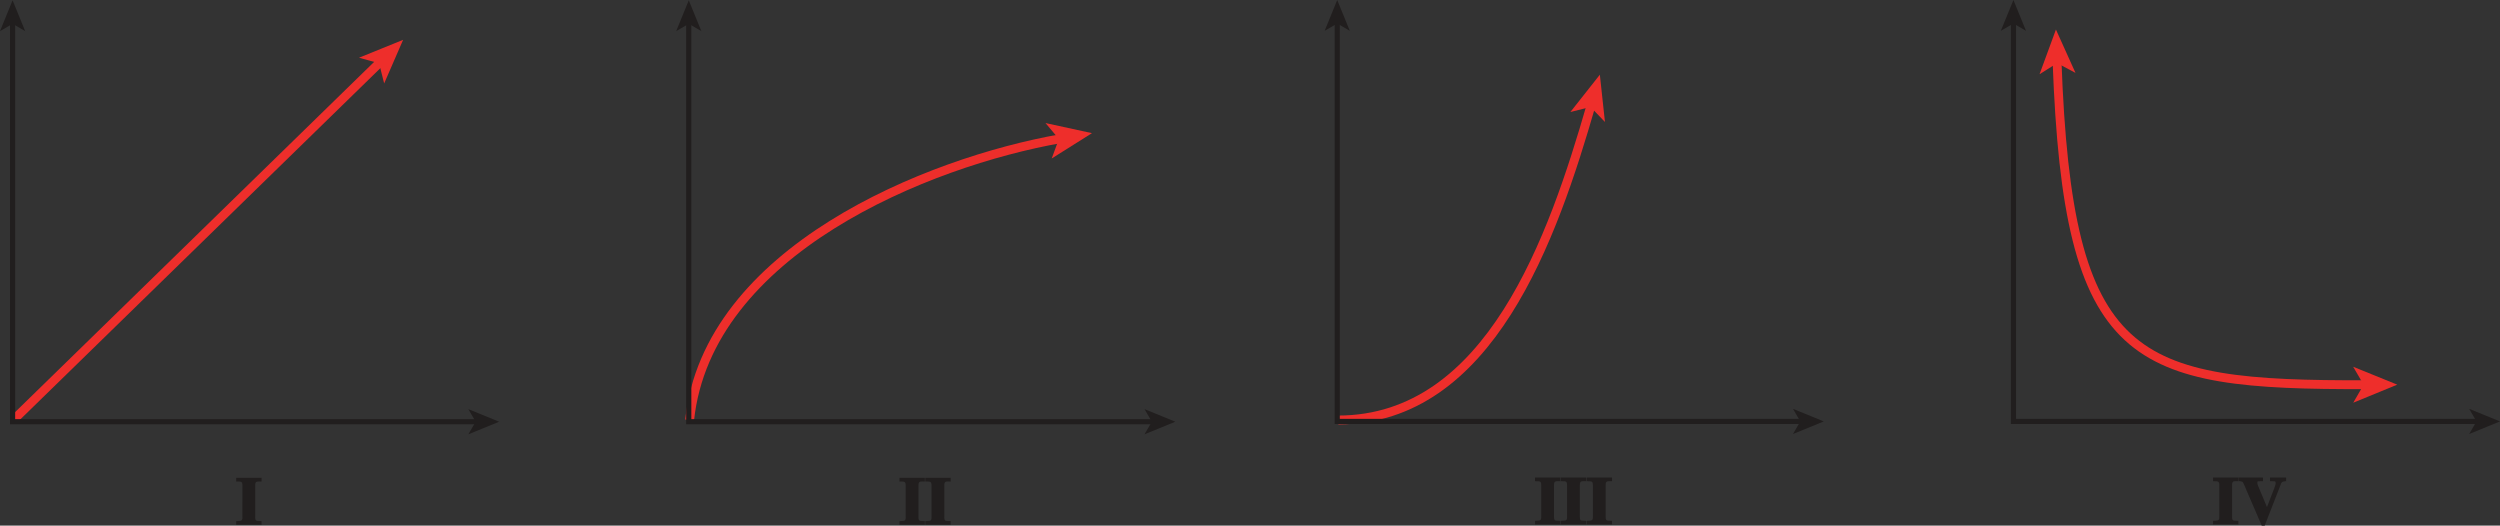 <?xml version="1.0" encoding="UTF-8" standalone="no"?>
<svg
   xmlns:dc="http://purl.org/dc/elements/1.1/"
   xmlns:cc="http://creativecommons.org/ns#"
   xmlns:rdf="http://www.w3.org/1999/02/22-rdf-syntax-ns#"
   xmlns:svg="http://www.w3.org/2000/svg"
   xmlns="http://www.w3.org/2000/svg"
   xmlns:xlink="http://www.w3.org/1999/xlink"
   xmlns:sodipodi="http://sodipodi.sourceforge.net/DTD/sodipodi-0.dtd"
   xmlns:inkscape="http://www.inkscape.org/namespaces/inkscape"
   width="338.93pt"
   height="71.253pt"
   viewBox="0 0 338.93 71.253"
   version="1.1"
   id="svg5129"
   inkscape:version="0.91 r13725"
   sodipodi:docname="fig-2-4-43.svg">
  <rect x="0" y="0" width="338.93" height="71.253" fill="#333333" stroke="none"/>
  <sodipodi:namedview
     pagecolor="#ffffff"
     bordercolor="#666666"
     borderopacity="1"
     objecttolerance="10"
     gridtolerance="10"
     guidetolerance="10"
     inkscape:pageopacity="0"
     inkscape:pageshadow="2"
     inkscape:window-width="969"
     inkscape:window-height="480"
     id="namedview5229"
     showgrid="false"
     fit-margin-top="0"
     fit-margin-left="0"
     fit-margin-right="0"
     fit-margin-bottom="0"
     inkscape:zoom="1.1919192"
     inkscape:cx="139.66734"
     inkscape:cy="-8.5721817"
     inkscape:window-x="0"
     inkscape:window-y="0"
     inkscape:window-maximized="0"
     inkscape:current-layer="surface1" />
  <defs
     id="defs5131">
    <g
       id="g5133">
      <symbol
         overflow="visible"
         id="glyph0-0"
         style="overflow:visible">
        <path
           style="stroke:none"
           d=""
           id="path5136"
           inkscape:connector-curvature="0" />
      </symbol>
      <symbol
         overflow="visible"
         id="glyph0-1"
         style="overflow:visible">
        <path
           style="stroke:none"
           d="m 3.328,-0.5 c -0.5,-0.031 -0.719,0.078 -0.719,-0.5 l 0,-4.359 c 0,-0.609 0.297,-0.484 0.859,-0.5 l 0,-0.5 -3.438,0 0,0.5 c 0.562,0.031 0.844,-0.094 0.844,0.5 L 0.875,-1 c 0,0.562 -0.203,0.453 -0.844,0.516 l 0,0.484 3.438,0 0,-0.484 z m 0,0"
           id="path5139"
           inkscape:connector-curvature="0" />
      </symbol>
      <symbol
         overflow="visible"
         id="glyph0-2"
         style="overflow:visible">
        <path
           style="stroke:none"
           d="m 6.312,-6.359 -2.062,0 0,0.5 c 0.656,0.031 0.766,-0.078 0.766,0.281 0,0.172 -0.094,0.406 -0.172,0.625 L 3.703,-2 l 0.281,0 -1.188,-2.844 C 2.703,-5.062 2.531,-5.438 2.531,-5.609 c 0,-0.344 0.062,-0.219 0.766,-0.25 l 0,-0.5 -3.297,0 0,0.484 c 0.531,0.078 0.516,-0.031 0.75,0.516 l 2.375,5.516 0.406,0 L 5.641,-5.25 C 5.828,-5.766 5.812,-5.797 6.438,-5.875 l 0,-0.484 z m 0,0"
           id="path5142"
           inkscape:connector-curvature="0" />
      </symbol>
    </g>
    <clipPath
       id="clip1">
      <path
         d="m 156,139 4.855,0 0,5 L 156,144 Z m 0,0"
         id="path5145"
         inkscape:connector-curvature="0" />
    </clipPath>
    <clipPath
       id="clip2">
      <path
         d="m 0,0 162.027,0 0,158.398 -162.027,0 z m 0,0"
         id="path5148"
         inkscape:connector-curvature="0" />
    </clipPath>
  </defs>
  <g
     id="surface1"
     transform="translate(-0.805,-1.089)">
    <path
       style="fill:none;stroke:#ee2e2b;stroke-width:1.2;stroke-linecap:butt;stroke-linejoin:miter;stroke-miterlimit:4;stroke-opacity:1"
       d="m 182.255,58.027 c 20.539,-0.062 29.094,-24.758 34.277,-42.742"
       id="path5151"
       inkscape:connector-curvature="0" />
    <path
       style="fill:#ee2e2b;fill-opacity:1;fill-rule:nonzero;stroke:none"
       d="m 217.7,11.214 0.691,6.41 -1.953,-2.035 -2.734,0.688 3.996,-5.062"
       id="path5153"
       inkscape:connector-curvature="0" />
    <g
       style="fill:#211e1e;fill-opacity:1"
       id="g5155"
       transform="translate(179.2,-83.2)">
      <use
         xlink:href="#glyph0-1"
         x="29.679"
         y="155.386"
         id="use5157"
         width="100%"
         height="100%" />
      <use
         xlink:href="#glyph0-1"
         x="33.18"
         y="155.386"
         id="use5159"
         width="100%"
         height="100%" />
      <use
         xlink:href="#glyph0-1"
         x="36.681"
         y="155.386"
         id="use5161"
         width="100%"
         height="100%" />
    </g>
    <path
       style="fill:none;stroke:#211e1e;stroke-width:0.7;stroke-linecap:butt;stroke-linejoin:miter;stroke-miterlimit:4;stroke-opacity:1"
       d="m 245.095,58.222 -63,0 0,-54.168"
       id="path5163"
       inkscape:connector-curvature="0" />
    <path
       style="fill:#211e1e;fill-opacity:1;fill-rule:nonzero;stroke:none"
       d="m 182.095,1.089 1.707,4.18 -1.707,-0.992 -1.707,0.992 1.707,-4.18"
       id="path5165"
       inkscape:connector-curvature="0" />
    <path
       style="fill:#211e1e;fill-opacity:1;fill-rule:nonzero;stroke:none"
       d="m 248.059,58.222 -4.176,1.707 0.992,-1.707 -0.992,-1.707 4.176,1.707"
       id="path5167"
       inkscape:connector-curvature="0" />
    <path
       style="fill:none;stroke:#ee2e2b;stroke-width:1.2;stroke-linecap:butt;stroke-linejoin:miter;stroke-miterlimit:4;stroke-opacity:1"
       d="m 279.68,9.327 c 1.488,41.199 10.113,43.988 41.883,43.918"
       id="path5169"
       inkscape:connector-curvature="0" />
    <path
       style="fill:#ee2e2b;fill-opacity:1;fill-rule:nonzero;stroke:none"
       d="m 325.805,53.237 -5.965,2.449 1.41,-2.441 -1.422,-2.434 5.977,2.426"
       id="path5171"
       inkscape:connector-curvature="0" />
    <path
       style="fill:#ee2e2b;fill-opacity:1;fill-rule:nonzero;stroke:none"
       d="m 279.532,5.093 2.652,5.879 -2.488,-1.324 -2.387,1.504 2.223,-6.059"
       id="path5173"
       inkscape:connector-curvature="0" />
    <g
       style="fill:#211e1e;fill-opacity:1"
       id="g5175"
       transform="translate(179.2,-83.2)">
      <use
         xlink:href="#glyph0-1"
         x="121.603"
         y="155.386"
         id="use5177"
         width="100%"
         height="100%" />
      <use
         xlink:href="#glyph0-2"
         x="125.104"
         y="155.386"
         id="use5179"
         width="100%"
         height="100%" />
    </g>
    <path
       style="fill:none;stroke:#211e1e;stroke-width:0.7;stroke-linecap:butt;stroke-linejoin:miter;stroke-miterlimit:4;stroke-opacity:1"
       d="m 336.77,58.222 -63,0 0,-54.168"
       id="path5181"
       inkscape:connector-curvature="0" />
    <path
       style="fill:#211e1e;fill-opacity:1;fill-rule:nonzero;stroke:none"
       d="m 273.77,1.089 1.707,4.18 -1.707,-0.992 -1.711,0.992 1.711,-4.18"
       id="path5183"
       inkscape:connector-curvature="0" />
    <g
       clip-path="url(#clip1)"
       id="g5185"
       transform="translate(179.2,-83.2)"
       style="clip-rule:nonzero">
      <path
         style="fill:#211e1e;fill-opacity:1;fill-rule:nonzero;stroke:none"
         d="m 160.535,141.422 -4.18,1.707 0.992,-1.707 -0.992,-1.707 4.18,1.707"
         id="path5187"
         inkscape:connector-curvature="0" />
    </g>
    <g
       style="fill:#211e1e;fill-opacity:1"
       id="g5189">
      <use
         xlink:href="#glyph0-1"
         x="32.796"
         y="72.226"
         id="use5191"
         width="100%"
         height="100%" />
    </g>
    <path
       style="fill:none;stroke:#ee2e2b;stroke-width:1.2;stroke-linecap:butt;stroke-linejoin:miter;stroke-miterlimit:4;stroke-opacity:1"
       d="m 108.908,254.66 49.699,48.48"
       transform="matrix(1,0,0,-1,-106.186,312.586)"
       id="path5193"
       inkscape:connector-curvature="0" />
    <path
       style="fill:#ee2e2b;fill-opacity:1;fill-rule:nonzero;stroke:none"
       d="m 55.457,6.488 -2.57,5.914 -0.688,-2.734 -2.719,-0.754 5.977,-2.426"
       id="path5195"
       inkscape:connector-curvature="0" />
    <path
       style="fill:none;stroke:#211e1e;stroke-width:0.7;stroke-linecap:butt;stroke-linejoin:miter;stroke-miterlimit:4;stroke-opacity:1"
       d="m 171.698,254.324 -63,0 0,54.164"
       transform="matrix(1,0,0,-1,-106.186,312.586)"
       id="path5197"
       inkscape:connector-curvature="0" />
    <path
       style="fill:#211e1e;fill-opacity:1;fill-rule:nonzero;stroke:none"
       d="M 2.512,1.129 4.219,5.309 2.512,4.316 0.805,5.309 2.512,1.129"
       id="path5199"
       inkscape:connector-curvature="0" />
    <path
       style="fill:#211e1e;fill-opacity:1;fill-rule:nonzero;stroke:none"
       d="m 68.477,58.262 -4.18,1.707 0.992,-1.707 -0.992,-1.707 4.18,1.707"
       id="path5201"
       inkscape:connector-curvature="0" />
    <g
       style="fill:#211e1e;fill-opacity:1"
       id="g5203">
      <use
         xlink:href="#glyph0-1"
         x="122.717"
         y="72.226"
         id="use5205"
         width="100%"
         height="100%" />
      <use
         xlink:href="#glyph0-1"
         x="126.218"
         y="72.226"
         id="use5207"
         width="100%"
         height="100%" />
    </g>
    <path
       style="fill:none;stroke:#ee2e2b;stroke-width:1.2;stroke-linecap:butt;stroke-linejoin:miter;stroke-miterlimit:4;stroke-opacity:1"
       d="m 200.487,254.562 c 2.434,22.914 32.258,34.965 50.367,38.148"
       transform="matrix(1,0,0,-1,-106.186,312.586)"
       id="path5209"
       inkscape:connector-curvature="0" />
    <path
       style="fill:#ee2e2b;fill-opacity:1;fill-rule:nonzero;stroke:none"
       d="m 148.844,19.141 -5.457,3.434 0.973,-2.645 -1.816,-2.16 6.301,1.371"
       id="path5211"
       inkscape:connector-curvature="0" />
    <path
       style="fill:none;stroke:#211e1e;stroke-width:0.7;stroke-linecap:butt;stroke-linejoin:miter;stroke-miterlimit:4;stroke-opacity:1"
       d="m 263.369,254.324 -63,0 0,54.164"
       transform="matrix(1,0,0,-1,-106.186,312.586)"
       id="path5213"
       inkscape:connector-curvature="0" />
    <path
       style="fill:#211e1e;fill-opacity:1;fill-rule:nonzero;stroke:none"
       d="M 94.184,1.129 95.891,5.309 94.184,4.316 92.477,5.309 94.184,1.129"
       id="path5215"
       inkscape:connector-curvature="0" />
    <path
       style="fill:#211e1e;fill-opacity:1;fill-rule:nonzero;stroke:none"
       d="m 160.148,58.262 -4.18,1.707 0.992,-1.707 -0.992,-1.707 4.18,1.707"
       id="path5217"
       inkscape:connector-curvature="0" />
    <g
       clip-path="url(#clip2)"
       id="g5219"
       style="clip-rule:nonzero">
      <path
         style="fill:none;stroke:#ffffff;stroke-width:0.5;stroke-linecap:butt;stroke-linejoin:miter;stroke-miterlimit:10;stroke-opacity:1"
         d="m 41.998,804 0,-24 m -42,-18 24,0 m 630,42 0,-24 m 42,-18 -24,0 m -630,-762 0,24 m -42,18 24,0 m 630,-42 0,24 m 42,18 -24,0"
         transform="matrix(1,0,0,-1,-106.186,312.586)"
         id="path5221"
         inkscape:connector-curvature="0" />
      <path
         style="fill:none;stroke:#000000;stroke-width:0.25;stroke-linecap:butt;stroke-linejoin:miter;stroke-miterlimit:10;stroke-opacity:1"
         d="m 41.998,804 0,-24 m -42,-18 24,0 m 630,42 0,-24 m 42,-18 -24,0 m -630,-762 0,24 m -42,18 24,0 m 630,-42 0,24 m 42,18 -24,0"
         transform="matrix(1,0,0,-1,-106.186,312.586)"
         id="path5223"
         inkscape:connector-curvature="0" />
      <path
         style="fill:none;stroke:#ffffff;stroke-width:0.5;stroke-linecap:butt;stroke-linejoin:miter;stroke-miterlimit:10;stroke-opacity:1"
         d="m 323.998,792 48,0 m -48,-780 48,0 m -360,414 0,-48 m 672,48 0,-48 m -336,426 0,-24 m 0,-756 0,-24 m -348,402 24,0 m 648,0 24,0 m -348,390 6,0 c 0,-3.312 -2.688,-6 -6,-6 -3.309,0 -6,2.688 -6,6 0,3.312 2.691,6 6,6 3.312,0 6,-2.688 6,-6 m -6,-780 6,0 c 0,-3.312 -2.688,-6 -6,-6 -3.309,0 -6,2.688 -6,6 0,3.312 2.691,6 6,6 3.312,0 6,-2.688 6,-6 m -342,390 6,0 c 0,-3.312 -2.688,-6 -6,-6 -3.309,0 -6,2.688 -6,6 0,3.312 2.691,6 6,6 3.312,0 6,-2.688 6,-6 m 666,0 6,0 c 0,-3.312 -2.688,-6 -6,-6 -3.309,0 -6,2.688 -6,6 0,3.312 2.691,6 6,6 3.312,0 6,-2.688 6,-6"
         transform="matrix(1,0,0,-1,-106.186,312.586)"
         id="path5225"
         inkscape:connector-curvature="0" />
      <path
         style="fill:none;stroke:#000000;stroke-width:0.25;stroke-linecap:butt;stroke-linejoin:miter;stroke-miterlimit:10;stroke-opacity:1"
         d="m 323.998,792 48,0 m -48,-780 48,0 m -360,414 0,-48 m 672,48 0,-48 m -336,426 0,-24 m 0,-756 0,-24 m -348,402 24,0 m 648,0 24,0 m -348,390 6,0 c 0,-3.312 -2.688,-6 -6,-6 -3.309,0 -6,2.688 -6,6 0,3.312 2.691,6 6,6 3.312,0 6,-2.688 6,-6 m -6,-780 6,0 c 0,-3.312 -2.688,-6 -6,-6 -3.309,0 -6,2.688 -6,6 0,3.312 2.691,6 6,6 3.312,0 6,-2.688 6,-6 m -342,390 6,0 c 0,-3.312 -2.688,-6 -6,-6 -3.309,0 -6,2.688 -6,6 0,3.312 2.691,6 6,6 3.312,0 6,-2.688 6,-6 m 666,0 6,0 c 0,-3.312 -2.688,-6 -6,-6 -3.309,0 -6,2.688 -6,6 0,3.312 2.691,6 6,6 3.312,0 6,-2.688 6,-6"
         transform="matrix(1,0,0,-1,-106.186,312.586)"
         id="path5227"
         inkscape:connector-curvature="0" />
    </g>
  </g>
</svg>
